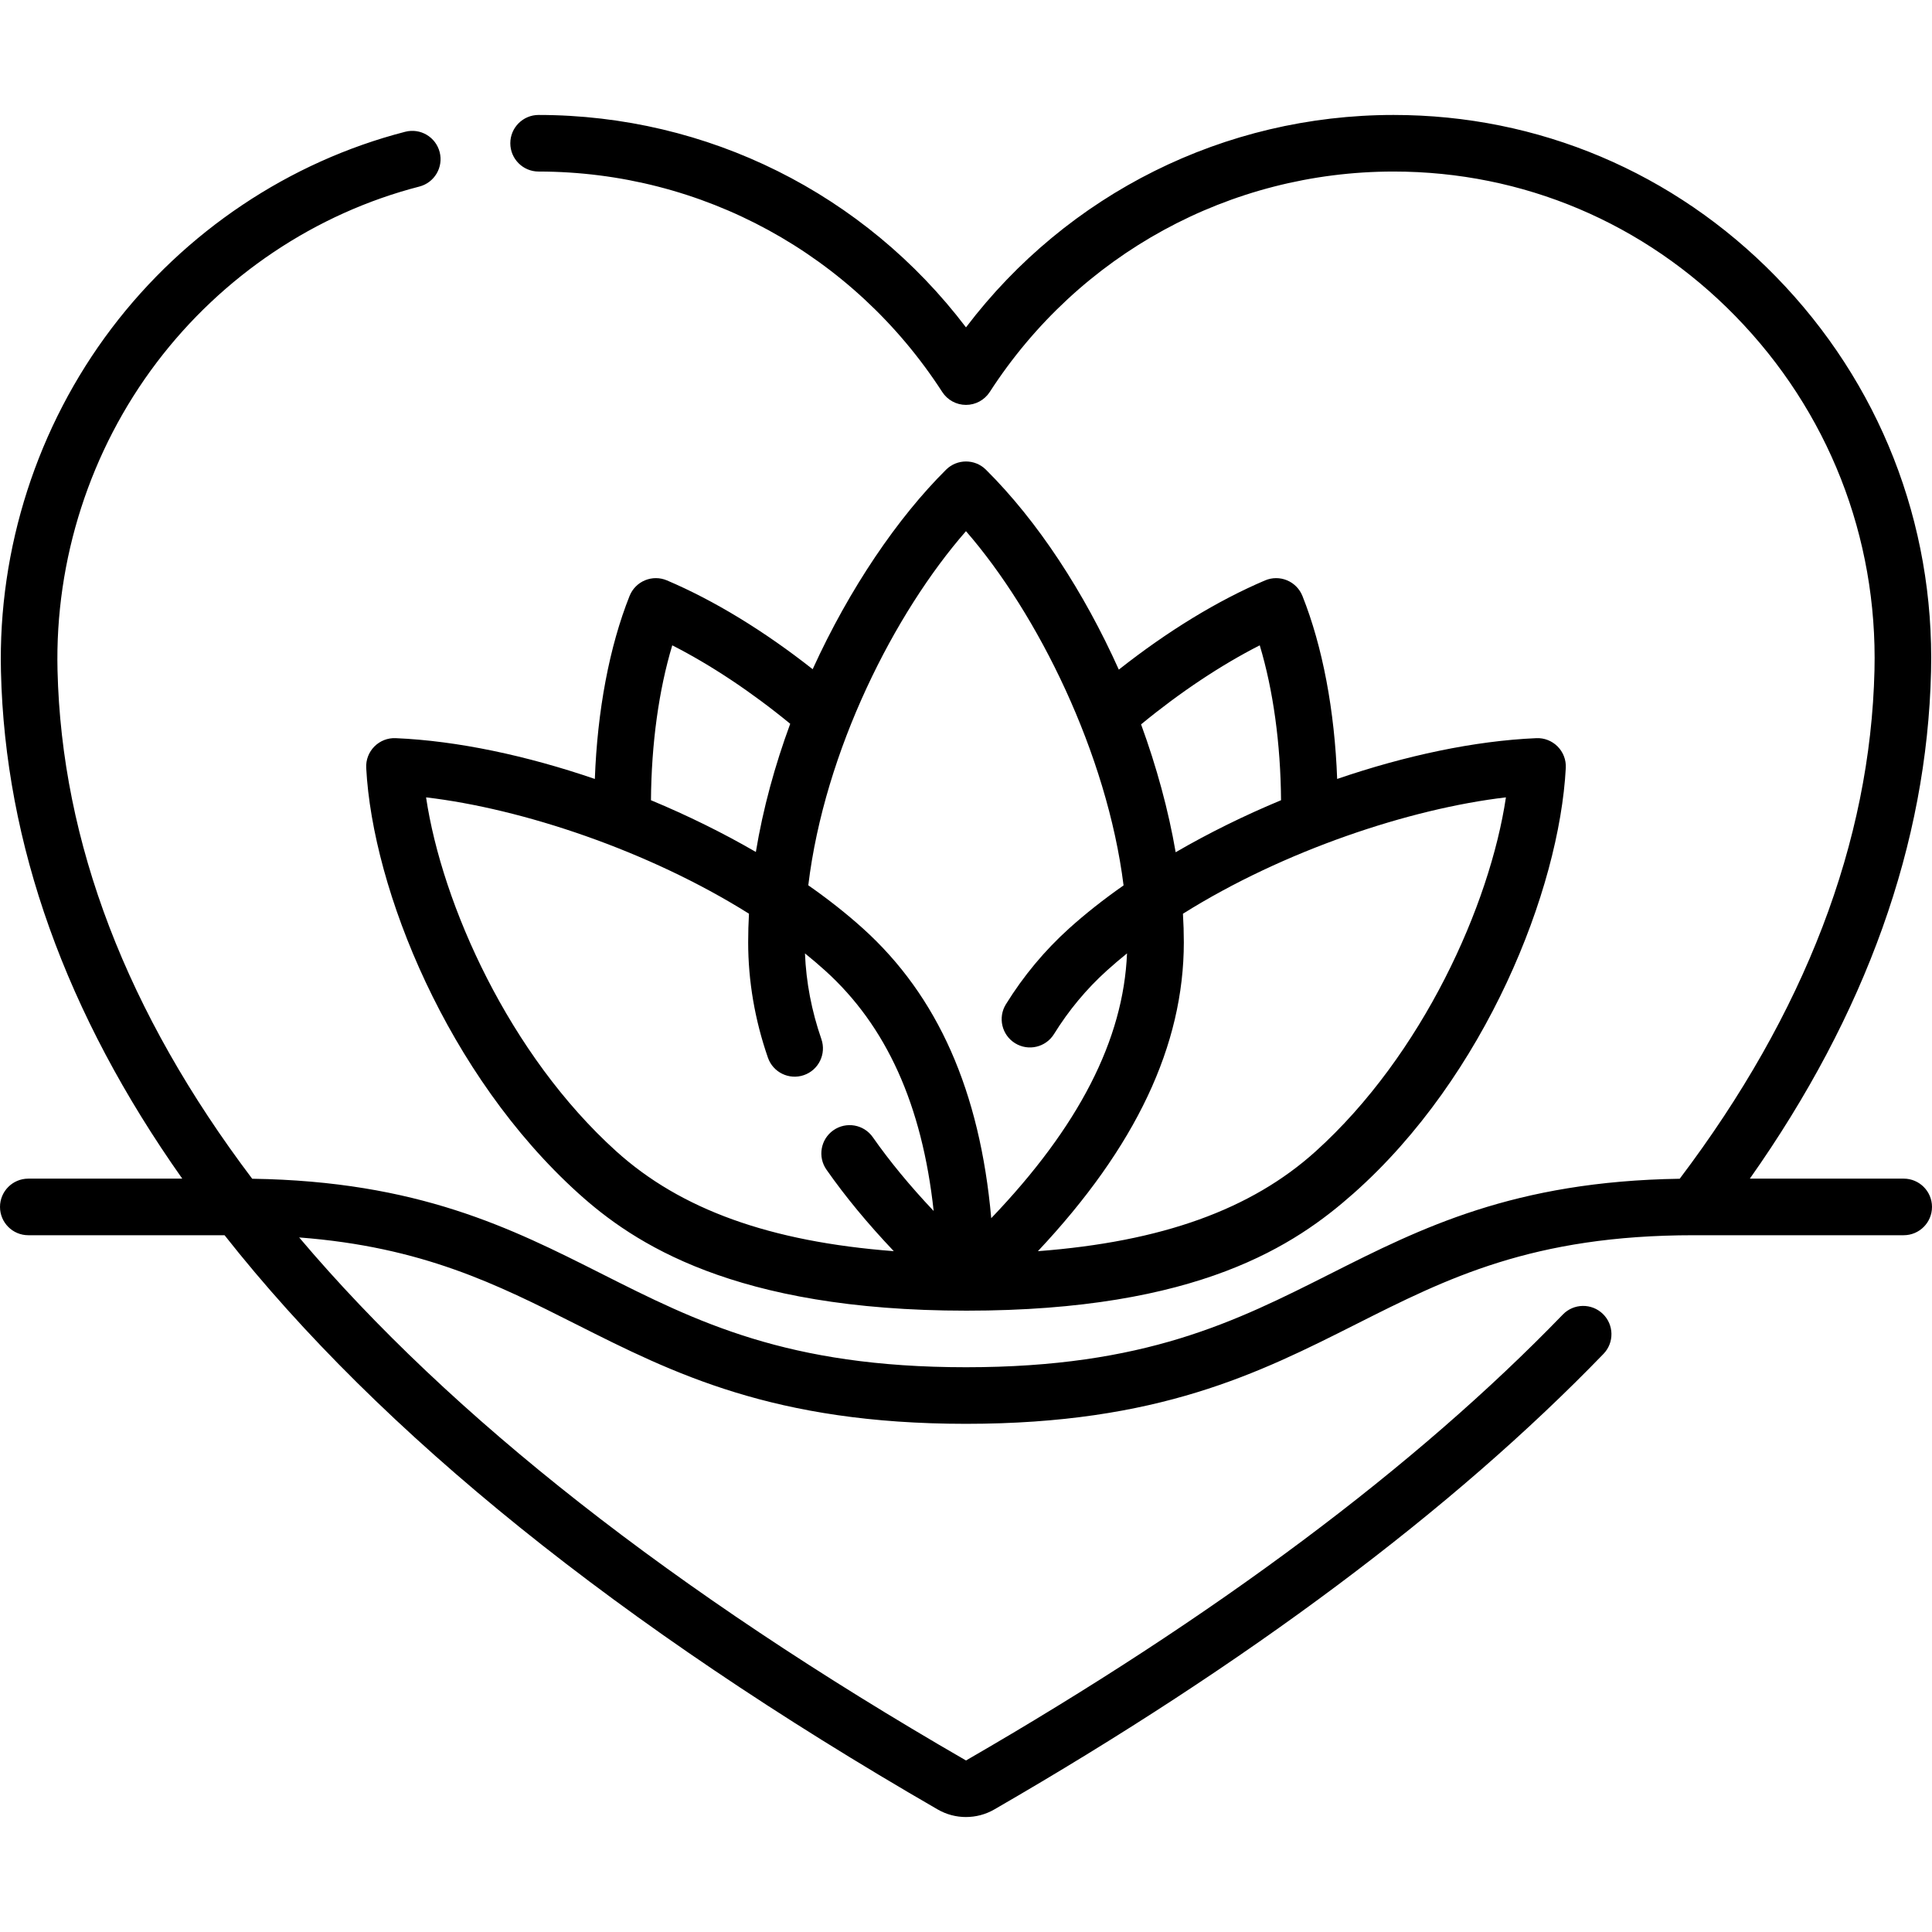 <svg xmlns="http://www.w3.org/2000/svg" width="512" viewBox="0 0 512.191 512.191" height="512" id="Capa_1"><g><path d="m256.096 481.713c-2.593 0-5.186-.668-7.499-2.004-84.454-48.767-147.583-99.643-189.066-152.24h-52.031c-4.142 0-7.5-3.357-7.5-7.5s3.358-7.5 7.5-7.5h40.82c-30.892-43.736-46.977-88.619-48.069-134.423-.779-32.688 9.636-65.005 29.327-91 19.449-25.676 47.095-44.183 77.846-52.112 4.012-1.037 8.101 1.379 9.135 5.39 1.035 4.012-1.378 8.102-5.39 9.136-27.489 7.087-52.219 23.652-69.634 46.644-17.65 23.302-26.986 52.275-26.288 81.585 1.09 45.771 18.363 90.79 51.611 134.808 43.985.663 68.661 13.104 92.543 25.147 25.317 12.767 49.231 24.825 96.694 24.825s71.377-12.059 96.694-24.825c23.877-12.041 48.548-24.479 92.517-25.146 33.179-43.904 50.552-89.254 51.637-134.809.842-35.341-12.268-68.697-36.914-93.924-24.122-24.69-56.281-38.286-90.553-38.286-.025 0-.046 0-.071 0-43.362.024-83.367 21.869-107.012 58.437-1.382 2.137-3.753 3.428-6.298 3.428s-4.916-1.291-6.298-3.428c-23.645-36.567-63.649-58.412-107.012-58.437-4.143-.002-7.499-3.362-7.496-7.504.002-4.141 3.36-7.496 7.5-7.496h.004c44.808.024 86.4 20.883 113.301 56.312 26.901-35.43 68.493-56.288 113.302-56.312h.08c38.348 0 74.312 15.198 101.282 42.803 27.495 28.143 42.12 65.349 41.181 104.765-1.086 45.598-17.237 90.762-48.039 134.423h40.79c4.142 0 7.5 3.357 7.5 7.5s-3.358 7.5-7.5 7.5h-55.658c-42.751 0-65.454 11.448-89.489 23.568-25.77 12.994-52.417 26.432-103.448 26.432s-77.678-13.438-103.448-26.432c-20.815-10.496-40.629-20.488-73.333-22.978 40.206 47.547 99.222 93.872 176.786 138.66 65.999-38.115 119.235-77.89 158.221-118.219 2.878-2.978 7.626-3.059 10.605-.18 2.978 2.879 3.059 7.627.18 10.605-39.956 41.332-94.297 81.97-161.513 120.783-2.312 1.336-4.905 2.004-7.497 2.004zm.095-134.244c-61.707 0-88.331-17.993-102.854-31.104-34.686-31.313-54.553-80.44-56.251-112.785-.111-2.11.674-4.17 2.161-5.671 1.487-1.502 3.541-2.312 5.649-2.216 16.346.699 34.724 4.62 52.803 10.814.663-18.137 3.859-35.097 9.206-48.514.748-1.875 2.219-3.37 4.083-4.146s3.961-.77 5.818.021c12.534 5.327 25.767 13.402 38.64 23.547 9.78-21.48 22.612-40.236 35.366-52.896 2.925-2.902 7.643-2.902 10.567 0 13.81 13.708 26.05 32.564 35.229 53.005 12.917-10.196 26.199-18.31 38.777-23.656 1.858-.79 3.955-.797 5.819-.021 1.863.776 3.335 2.271 4.083 4.146 5.347 13.417 8.542 30.377 9.206 48.514 18.08-6.194 36.457-10.115 52.803-10.814 2.106-.099 4.163.714 5.649 2.216 1.487 1.501 2.271 3.561 2.161 5.671-1.698 32.345-21.284 81.787-56.251 112.785-15.346 13.604-40.957 31.104-102.664 31.104zm57.417-105.227c.156 2.557.235 5.074.235 7.553 0 27.304-12.688 54.228-38.687 81.904 32.907-2.502 56.587-11.069 73.646-26.469 28.342-25.586 46.183-65.352 50.435-93.841-25.404 2.971-58.939 14.096-85.629 30.853zm-200.655-30.852c4.252 28.489 22.093 68.255 50.436 93.841 17.044 15.387 40.696 23.952 73.562 26.462-6.978-7.358-12.88-14.51-17.85-21.61-2.375-3.395-1.549-8.07 1.844-10.445 3.393-2.374 8.071-1.549 10.445 1.844 4.472 6.391 9.808 12.865 16.132 19.562-3.046-28.12-12.531-49.076-28.767-63.732-1.717-1.55-3.504-3.071-5.35-4.559.301 7.619 1.76 15.251 4.351 22.729 1.356 3.914-.718 8.186-4.632 9.542-3.913 1.354-8.186-.718-9.542-4.632-3.474-10.027-5.235-20.321-5.235-30.595 0-2.514.072-5.039.213-7.566-26.686-16.752-60.208-27.872-85.607-30.841zm101.331 23.311c5.265 3.681 10.143 7.52 14.523 11.474 19.799 17.873 30.986 43.09 33.979 76.775 23.23-24.261 35.057-47.355 35.997-70.197-1.846 1.487-3.63 3.007-5.347 4.557-5.393 4.867-10.105 10.529-14.008 16.828-2.181 3.521-6.802 4.608-10.326 2.427-3.521-2.182-4.607-6.805-2.426-10.325 4.646-7.501 10.268-14.251 16.708-20.064 4.369-3.944 9.233-7.774 14.483-11.446-4.365-34.883-22.724-72.021-41.779-93.912-18.911 21.626-37.486 58.139-41.804 93.883zm88.226-42.665c4.118 11.27 7.252 22.754 9.169 33.9 8.774-5.098 18.214-9.746 27.937-13.791-.118-15.025-2.083-29.229-5.647-41.064-10.257 5.219-21.132 12.453-31.459 20.955zm-129.934 20.11c9.674 4.025 19.071 8.649 27.809 13.717 1.905-11.54 5.063-22.998 9.109-33.981-10.271-8.435-21.078-15.613-31.271-20.8-3.565 11.835-5.529 26.038-5.647 41.064z"></path></g></svg>